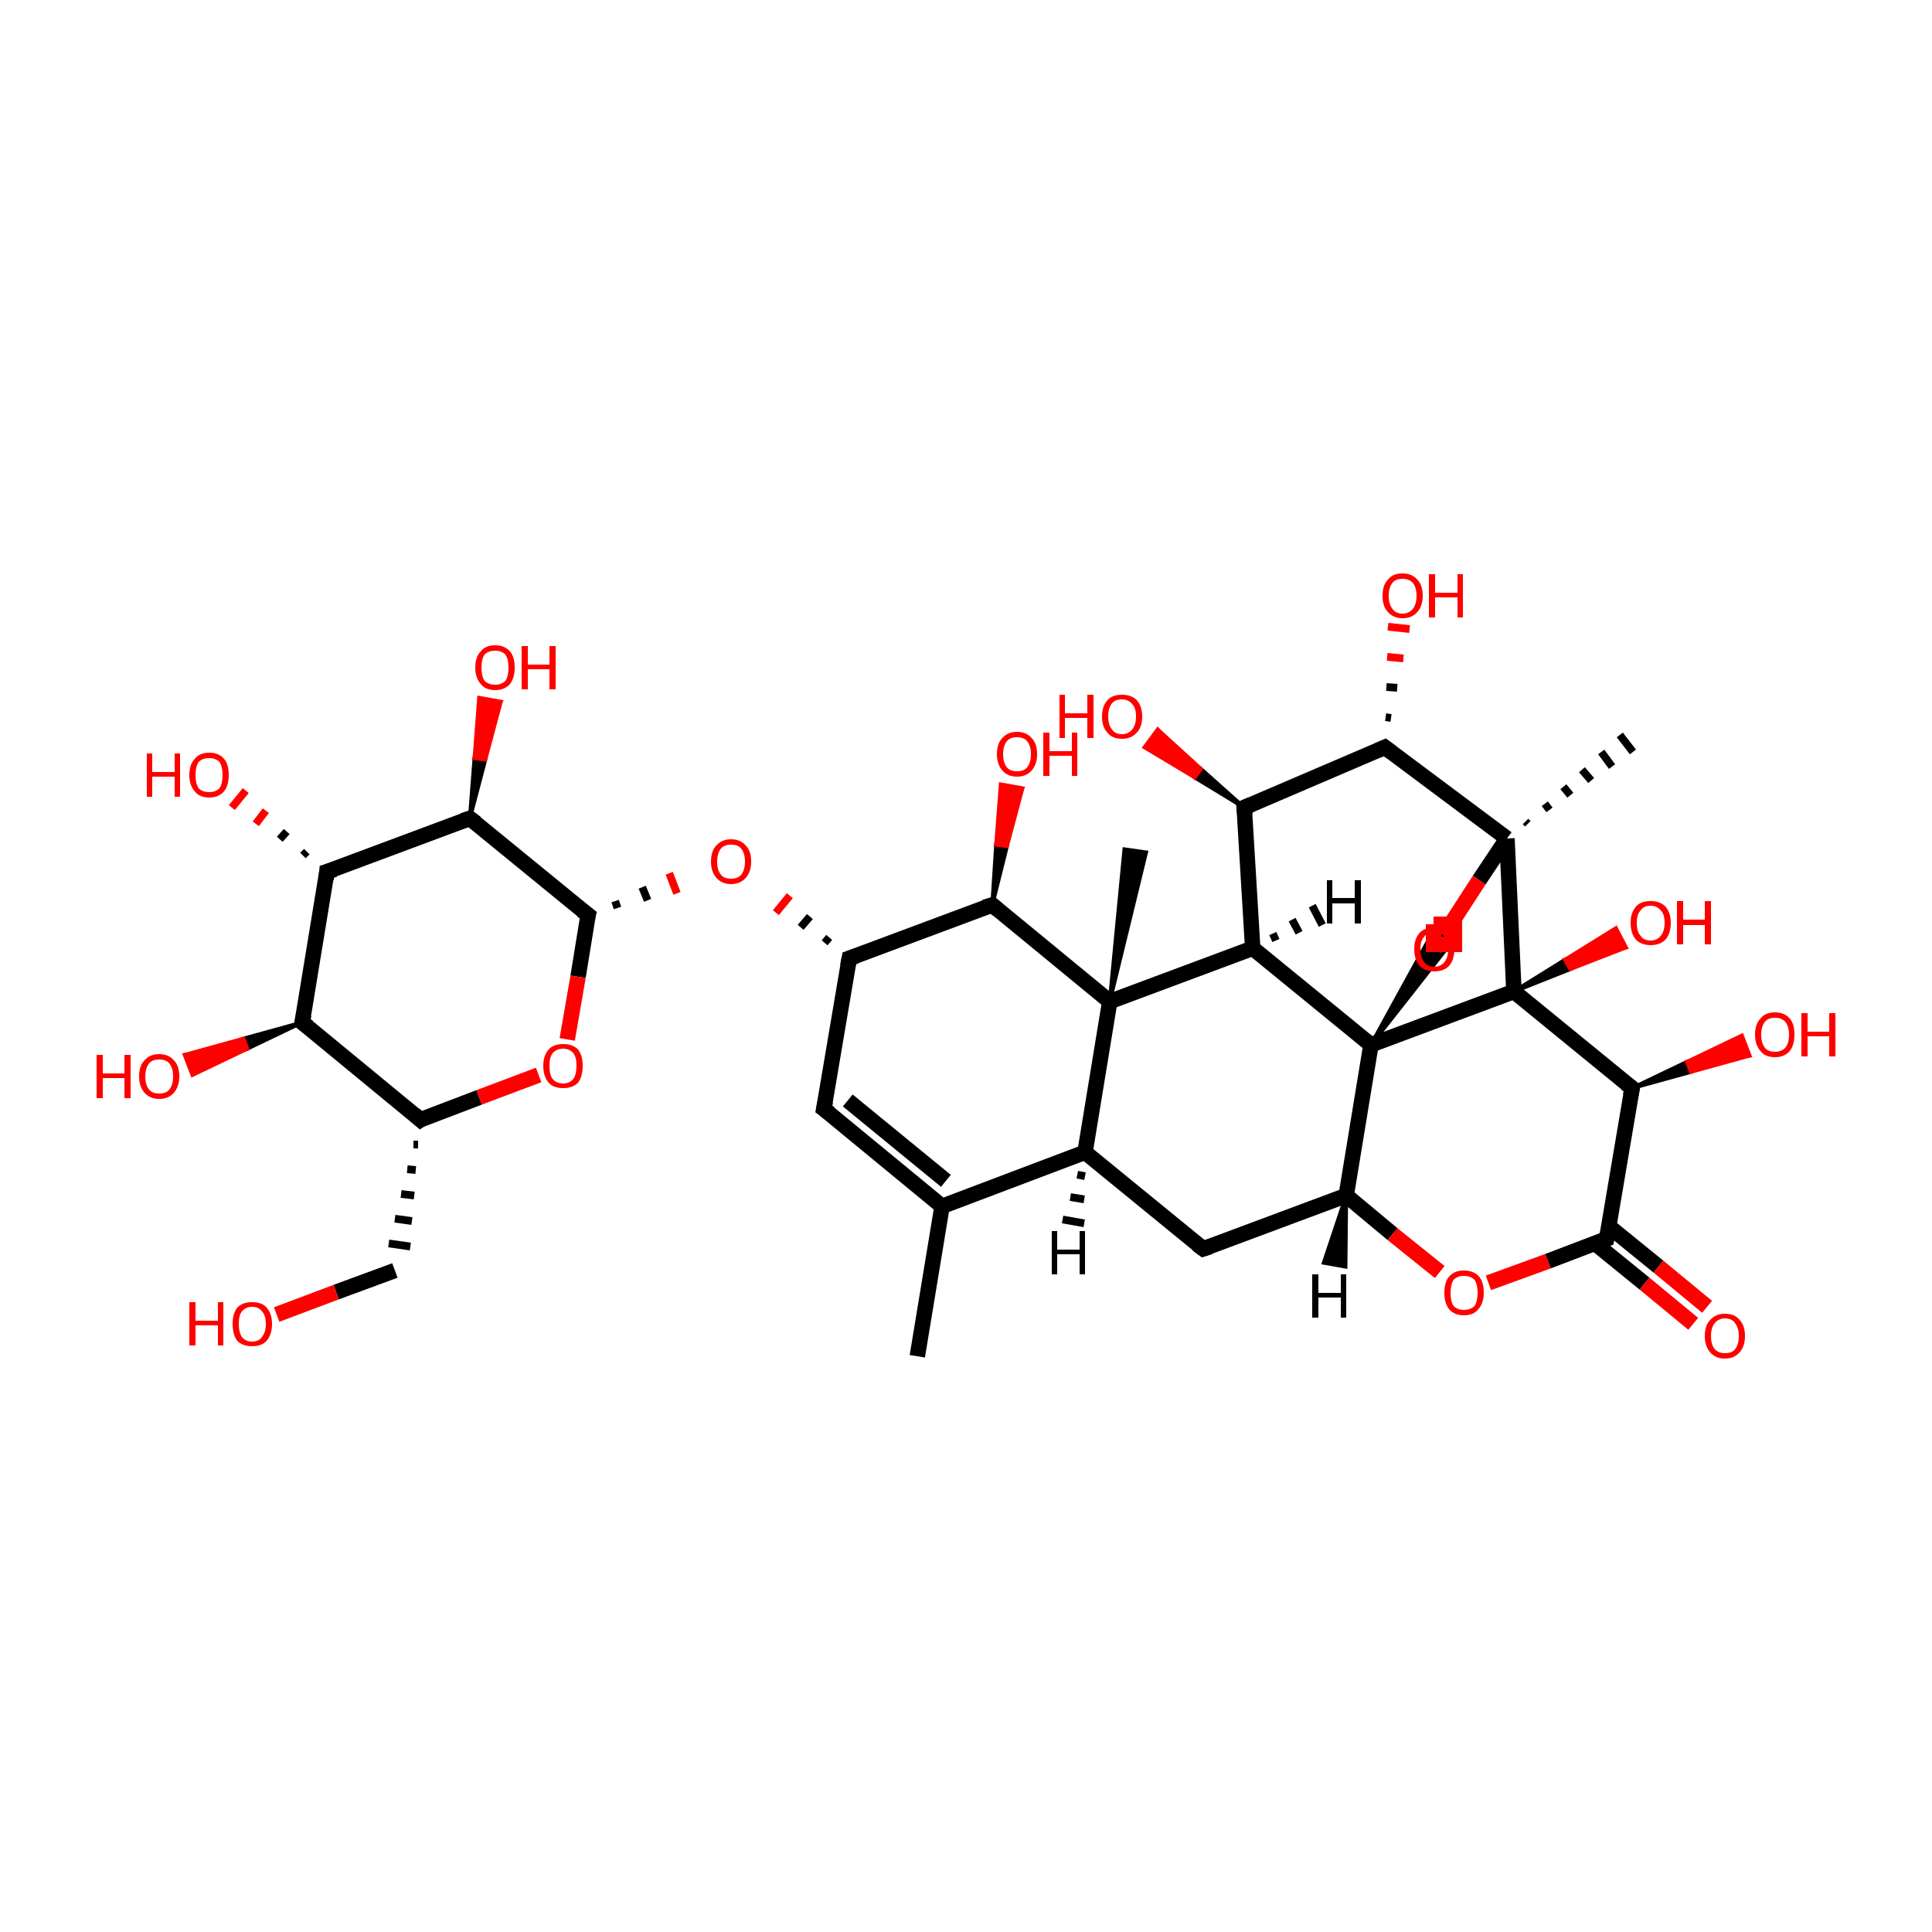 <?xml version='1.0' encoding='iso-8859-1'?>
<svg version='1.1' baseProfile='full'
              xmlns='http://www.w3.org/2000/svg'
                      xmlns:rdkit='http://www.rdkit.org/xml'
                      xmlns:xlink='http://www.w3.org/1999/xlink'
                  xml:space='preserve'
width='250px' height='250px' viewBox='0 0 250 250'>
<!-- END OF HEADER -->
<rect style='opacity:1.0;fill:#FFFFFF;stroke:none' width='250.0' height='250.0' x='0.0' y='0.0'> </rect>
<path class='bond-0 atom-0 atom-7' d='M 118.7,175.5 L 121.9,156.1' style='fill:none;fill-rule:evenodd;stroke:#000000;stroke-width:2.0px;stroke-linecap:butt;stroke-linejoin:miter;stroke-opacity:1' />
<path class='bond-1 atom-22 atom-1' d='M 143.6,129.6 L 145.5,109.9 L 148.3,110.3 Z' style='fill:#000000;fill-rule:evenodd;fill-opacity:1;stroke:#000000;stroke-width:0.5px;stroke-linecap:butt;stroke-linejoin:miter;stroke-opacity:1;' />
<path class='bond-2 atom-23 atom-2' d='M 197.4,106.3 L 197.7,106.6' style='fill:none;fill-rule:evenodd;stroke:#000000;stroke-width:1.0px;stroke-linecap:butt;stroke-linejoin:miter;stroke-opacity:1' />
<path class='bond-2 atom-23 atom-2' d='M 199.9,104.0 L 200.5,104.8' style='fill:none;fill-rule:evenodd;stroke:#000000;stroke-width:1.0px;stroke-linecap:butt;stroke-linejoin:miter;stroke-opacity:1' />
<path class='bond-2 atom-23 atom-2' d='M 202.3,101.8 L 203.2,102.9' style='fill:none;fill-rule:evenodd;stroke:#000000;stroke-width:1.0px;stroke-linecap:butt;stroke-linejoin:miter;stroke-opacity:1' />
<path class='bond-2 atom-23 atom-2' d='M 204.7,99.6 L 205.9,101.0' style='fill:none;fill-rule:evenodd;stroke:#000000;stroke-width:1.0px;stroke-linecap:butt;stroke-linejoin:miter;stroke-opacity:1' />
<path class='bond-2 atom-23 atom-2' d='M 207.2,97.3 L 208.6,99.2' style='fill:none;fill-rule:evenodd;stroke:#000000;stroke-width:1.0px;stroke-linecap:butt;stroke-linejoin:miter;stroke-opacity:1' />
<path class='bond-2 atom-23 atom-2' d='M 209.6,95.1 L 211.3,97.3' style='fill:none;fill-rule:evenodd;stroke:#000000;stroke-width:1.0px;stroke-linecap:butt;stroke-linejoin:miter;stroke-opacity:1' />
<path class='bond-3 atom-3 atom-7' d='M 106.6,143.5 L 121.9,156.1' style='fill:none;fill-rule:evenodd;stroke:#000000;stroke-width:2.0px;stroke-linecap:butt;stroke-linejoin:miter;stroke-opacity:1' />
<path class='bond-3 atom-3 atom-7' d='M 109.7,142.4 L 122.4,152.8' style='fill:none;fill-rule:evenodd;stroke:#000000;stroke-width:2.0px;stroke-linecap:butt;stroke-linejoin:miter;stroke-opacity:1' />
<path class='bond-4 atom-3 atom-9' d='M 106.6,143.5 L 109.9,124.0' style='fill:none;fill-rule:evenodd;stroke:#000000;stroke-width:2.0px;stroke-linecap:butt;stroke-linejoin:miter;stroke-opacity:1' />
<path class='bond-5 atom-4 atom-8' d='M 155.7,161.6 L 140.4,149.1' style='fill:none;fill-rule:evenodd;stroke:#000000;stroke-width:2.0px;stroke-linecap:butt;stroke-linejoin:miter;stroke-opacity:1' />
<path class='bond-6 atom-4 atom-11' d='M 155.7,161.6 L 174.2,154.7' style='fill:none;fill-rule:evenodd;stroke:#000000;stroke-width:2.0px;stroke-linecap:butt;stroke-linejoin:miter;stroke-opacity:1' />
<path class='bond-7 atom-10 atom-5' d='M 53.5,148.1 L 54.1,148.1' style='fill:none;fill-rule:evenodd;stroke:#000000;stroke-width:1.0px;stroke-linecap:butt;stroke-linejoin:miter;stroke-opacity:1' />
<path class='bond-7 atom-10 atom-5' d='M 52.7,151.3 L 53.8,151.4' style='fill:none;fill-rule:evenodd;stroke:#000000;stroke-width:1.0px;stroke-linecap:butt;stroke-linejoin:miter;stroke-opacity:1' />
<path class='bond-7 atom-10 atom-5' d='M 51.9,154.5 L 53.6,154.7' style='fill:none;fill-rule:evenodd;stroke:#000000;stroke-width:1.0px;stroke-linecap:butt;stroke-linejoin:miter;stroke-opacity:1' />
<path class='bond-7 atom-10 atom-5' d='M 51.1,157.7 L 53.3,158.0' style='fill:none;fill-rule:evenodd;stroke:#000000;stroke-width:1.0px;stroke-linecap:butt;stroke-linejoin:miter;stroke-opacity:1' />
<path class='bond-7 atom-10 atom-5' d='M 50.3,160.9 L 53.1,161.3' style='fill:none;fill-rule:evenodd;stroke:#000000;stroke-width:1.0px;stroke-linecap:butt;stroke-linejoin:miter;stroke-opacity:1' />
<path class='bond-8 atom-5 atom-26' d='M 51.1,164.4 L 43.5,167.2' style='fill:none;fill-rule:evenodd;stroke:#000000;stroke-width:2.0px;stroke-linecap:butt;stroke-linejoin:miter;stroke-opacity:1' />
<path class='bond-8 atom-5 atom-26' d='M 43.5,167.2 L 35.8,170.1' style='fill:none;fill-rule:evenodd;stroke:#FF0000;stroke-width:2.0px;stroke-linecap:butt;stroke-linejoin:miter;stroke-opacity:1' />
<path class='bond-9 atom-24 atom-6' d='M 177.4,135.2 L 185.7,120.1 L 188.0,121.7 Z' style='fill:#000000;fill-rule:evenodd;fill-opacity:1;stroke:#000000;stroke-width:0.5px;stroke-linecap:butt;stroke-linejoin:miter;stroke-opacity:1;' />
<path class='bond-10 atom-6 atom-36' d='M 185.7,120.1 L 186.2,121.9' style='fill:none;fill-rule:evenodd;stroke:#000000;stroke-width:2.0px;stroke-linecap:butt;stroke-linejoin:miter;stroke-opacity:1' />
<path class='bond-10 atom-6 atom-36' d='M 186.2,121.9 L 185.6,122.8' style='fill:none;fill-rule:evenodd;stroke:#FF0000;stroke-width:2.0px;stroke-linecap:butt;stroke-linejoin:miter;stroke-opacity:1' />
<path class='bond-11 atom-7 atom-8' d='M 121.9,156.1 L 140.4,149.1' style='fill:none;fill-rule:evenodd;stroke:#000000;stroke-width:2.0px;stroke-linecap:butt;stroke-linejoin:miter;stroke-opacity:1' />
<path class='bond-12 atom-8 atom-22' d='M 140.4,149.1 L 143.6,129.6' style='fill:none;fill-rule:evenodd;stroke:#000000;stroke-width:2.0px;stroke-linecap:butt;stroke-linejoin:miter;stroke-opacity:1' />
<path class='bond-13 atom-9 atom-17' d='M 109.9,124.0 L 128.4,117.1' style='fill:none;fill-rule:evenodd;stroke:#000000;stroke-width:2.0px;stroke-linecap:butt;stroke-linejoin:miter;stroke-opacity:1' />
<path class='bond-14 atom-9 atom-37' d='M 107.3,121.3 L 106.7,122.0' style='fill:none;fill-rule:evenodd;stroke:#000000;stroke-width:1.0px;stroke-linecap:butt;stroke-linejoin:miter;stroke-opacity:1' />
<path class='bond-14 atom-9 atom-37' d='M 104.8,118.6 L 103.6,120.0' style='fill:none;fill-rule:evenodd;stroke:#000000;stroke-width:1.0px;stroke-linecap:butt;stroke-linejoin:miter;stroke-opacity:1' />
<path class='bond-14 atom-9 atom-37' d='M 102.2,115.9 L 100.4,118.1' style='fill:none;fill-rule:evenodd;stroke:#FF0000;stroke-width:1.0px;stroke-linecap:butt;stroke-linejoin:miter;stroke-opacity:1' />
<path class='bond-15 atom-10 atom-12' d='M 54.4,144.9 L 39.1,132.3' style='fill:none;fill-rule:evenodd;stroke:#000000;stroke-width:2.0px;stroke-linecap:butt;stroke-linejoin:miter;stroke-opacity:1' />
<path class='bond-16 atom-10 atom-38' d='M 54.4,144.9 L 62.0,142.0' style='fill:none;fill-rule:evenodd;stroke:#000000;stroke-width:2.0px;stroke-linecap:butt;stroke-linejoin:miter;stroke-opacity:1' />
<path class='bond-16 atom-10 atom-38' d='M 62.0,142.0 L 69.7,139.1' style='fill:none;fill-rule:evenodd;stroke:#FF0000;stroke-width:2.0px;stroke-linecap:butt;stroke-linejoin:miter;stroke-opacity:1' />
<path class='bond-17 atom-11 atom-24' d='M 174.2,154.7 L 177.4,135.2' style='fill:none;fill-rule:evenodd;stroke:#000000;stroke-width:2.0px;stroke-linecap:butt;stroke-linejoin:miter;stroke-opacity:1' />
<path class='bond-18 atom-11 atom-39' d='M 174.2,154.7 L 180.2,159.7' style='fill:none;fill-rule:evenodd;stroke:#000000;stroke-width:2.0px;stroke-linecap:butt;stroke-linejoin:miter;stroke-opacity:1' />
<path class='bond-18 atom-11 atom-39' d='M 180.2,159.7 L 186.3,164.6' style='fill:none;fill-rule:evenodd;stroke:#FF0000;stroke-width:2.0px;stroke-linecap:butt;stroke-linejoin:miter;stroke-opacity:1' />
<path class='bond-19 atom-12 atom-13' d='M 39.1,132.3 L 42.3,112.8' style='fill:none;fill-rule:evenodd;stroke:#000000;stroke-width:2.0px;stroke-linecap:butt;stroke-linejoin:miter;stroke-opacity:1' />
<path class='bond-20 atom-12 atom-27' d='M 39.1,132.3 L 32.0,135.7 L 31.5,134.4 Z' style='fill:#000000;fill-rule:evenodd;fill-opacity:1;stroke:#000000;stroke-width:0.5px;stroke-linecap:butt;stroke-linejoin:miter;stroke-opacity:1;' />
<path class='bond-20 atom-12 atom-27' d='M 32.0,135.7 L 23.9,136.5 L 24.9,139.1 Z' style='fill:#FF0000;fill-rule:evenodd;fill-opacity:1;stroke:#FF0000;stroke-width:0.5px;stroke-linecap:butt;stroke-linejoin:miter;stroke-opacity:1;' />
<path class='bond-20 atom-12 atom-27' d='M 32.0,135.7 L 31.5,134.4 L 23.9,136.5 Z' style='fill:#FF0000;fill-rule:evenodd;fill-opacity:1;stroke:#FF0000;stroke-width:0.5px;stroke-linecap:butt;stroke-linejoin:miter;stroke-opacity:1;' />
<path class='bond-21 atom-13 atom-14' d='M 42.3,112.8 L 60.8,105.9' style='fill:none;fill-rule:evenodd;stroke:#000000;stroke-width:2.0px;stroke-linecap:butt;stroke-linejoin:miter;stroke-opacity:1' />
<path class='bond-22 atom-13 atom-28' d='M 39.2,110.7 L 39.7,110.2' style='fill:none;fill-rule:evenodd;stroke:#000000;stroke-width:1.0px;stroke-linecap:butt;stroke-linejoin:miter;stroke-opacity:1' />
<path class='bond-22 atom-13 atom-28' d='M 36.2,108.6 L 37.1,107.6' style='fill:none;fill-rule:evenodd;stroke:#000000;stroke-width:1.0px;stroke-linecap:butt;stroke-linejoin:miter;stroke-opacity:1' />
<path class='bond-22 atom-13 atom-28' d='M 33.1,106.6 L 34.4,104.9' style='fill:none;fill-rule:evenodd;stroke:#FF0000;stroke-width:1.0px;stroke-linecap:butt;stroke-linejoin:miter;stroke-opacity:1' />
<path class='bond-22 atom-13 atom-28' d='M 30.0,104.5 L 31.8,102.3' style='fill:none;fill-rule:evenodd;stroke:#FF0000;stroke-width:1.0px;stroke-linecap:butt;stroke-linejoin:miter;stroke-opacity:1' />
<path class='bond-23 atom-14 atom-21' d='M 60.8,105.9 L 76.1,118.4' style='fill:none;fill-rule:evenodd;stroke:#000000;stroke-width:2.0px;stroke-linecap:butt;stroke-linejoin:miter;stroke-opacity:1' />
<path class='bond-24 atom-14 atom-29' d='M 60.8,105.9 L 61.4,98.1 L 62.8,98.3 Z' style='fill:#000000;fill-rule:evenodd;fill-opacity:1;stroke:#000000;stroke-width:0.5px;stroke-linecap:butt;stroke-linejoin:miter;stroke-opacity:1;' />
<path class='bond-24 atom-14 atom-29' d='M 61.4,98.1 L 64.8,90.8 L 62.0,90.3 Z' style='fill:#FF0000;fill-rule:evenodd;fill-opacity:1;stroke:#FF0000;stroke-width:0.5px;stroke-linecap:butt;stroke-linejoin:miter;stroke-opacity:1;' />
<path class='bond-24 atom-14 atom-29' d='M 61.4,98.1 L 62.8,98.3 L 64.8,90.8 Z' style='fill:#FF0000;fill-rule:evenodd;fill-opacity:1;stroke:#FF0000;stroke-width:0.5px;stroke-linecap:butt;stroke-linejoin:miter;stroke-opacity:1;' />
<path class='bond-25 atom-15 atom-16' d='M 161.0,104.5 L 162.1,122.7' style='fill:none;fill-rule:evenodd;stroke:#000000;stroke-width:2.0px;stroke-linecap:butt;stroke-linejoin:miter;stroke-opacity:1' />
<path class='bond-26 atom-15 atom-18' d='M 161.0,104.5 L 179.2,96.7' style='fill:none;fill-rule:evenodd;stroke:#000000;stroke-width:2.0px;stroke-linecap:butt;stroke-linejoin:miter;stroke-opacity:1' />
<path class='bond-27 atom-15 atom-30' d='M 161.0,104.5 L 154.6,100.6 L 155.4,99.5 Z' style='fill:#000000;fill-rule:evenodd;fill-opacity:1;stroke:#000000;stroke-width:0.5px;stroke-linecap:butt;stroke-linejoin:miter;stroke-opacity:1;' />
<path class='bond-27 atom-15 atom-30' d='M 154.6,100.6 L 149.8,94.4 L 148.1,96.7 Z' style='fill:#FF0000;fill-rule:evenodd;fill-opacity:1;stroke:#FF0000;stroke-width:0.5px;stroke-linecap:butt;stroke-linejoin:miter;stroke-opacity:1;' />
<path class='bond-27 atom-15 atom-30' d='M 154.6,100.6 L 155.4,99.5 L 149.8,94.4 Z' style='fill:#FF0000;fill-rule:evenodd;fill-opacity:1;stroke:#FF0000;stroke-width:0.5px;stroke-linecap:butt;stroke-linejoin:miter;stroke-opacity:1;' />
<path class='bond-28 atom-16 atom-22' d='M 162.1,122.7 L 143.6,129.6' style='fill:none;fill-rule:evenodd;stroke:#000000;stroke-width:2.0px;stroke-linecap:butt;stroke-linejoin:miter;stroke-opacity:1' />
<path class='bond-29 atom-16 atom-24' d='M 162.1,122.7 L 177.4,135.2' style='fill:none;fill-rule:evenodd;stroke:#000000;stroke-width:2.0px;stroke-linecap:butt;stroke-linejoin:miter;stroke-opacity:1' />
<path class='bond-30 atom-17 atom-22' d='M 128.4,117.1 L 143.6,129.6' style='fill:none;fill-rule:evenodd;stroke:#000000;stroke-width:2.0px;stroke-linecap:butt;stroke-linejoin:miter;stroke-opacity:1' />
<path class='bond-31 atom-17 atom-31' d='M 128.4,117.1 L 128.9,109.3 L 130.3,109.5 Z' style='fill:#000000;fill-rule:evenodd;fill-opacity:1;stroke:#000000;stroke-width:0.5px;stroke-linecap:butt;stroke-linejoin:miter;stroke-opacity:1;' />
<path class='bond-31 atom-17 atom-31' d='M 128.9,109.3 L 132.3,102.0 L 129.5,101.5 Z' style='fill:#FF0000;fill-rule:evenodd;fill-opacity:1;stroke:#FF0000;stroke-width:0.5px;stroke-linecap:butt;stroke-linejoin:miter;stroke-opacity:1;' />
<path class='bond-31 atom-17 atom-31' d='M 128.9,109.3 L 130.3,109.5 L 132.3,102.0 Z' style='fill:#FF0000;fill-rule:evenodd;fill-opacity:1;stroke:#FF0000;stroke-width:0.5px;stroke-linecap:butt;stroke-linejoin:miter;stroke-opacity:1;' />
<path class='bond-32 atom-18 atom-23' d='M 179.2,96.7 L 195.0,108.5' style='fill:none;fill-rule:evenodd;stroke:#000000;stroke-width:2.0px;stroke-linecap:butt;stroke-linejoin:miter;stroke-opacity:1' />
<path class='bond-33 atom-18 atom-32' d='M 179.3,92.8 L 180.0,92.9' style='fill:none;fill-rule:evenodd;stroke:#000000;stroke-width:1.0px;stroke-linecap:butt;stroke-linejoin:miter;stroke-opacity:1' />
<path class='bond-33 atom-18 atom-32' d='M 179.4,88.9 L 180.8,89.0' style='fill:none;fill-rule:evenodd;stroke:#000000;stroke-width:1.0px;stroke-linecap:butt;stroke-linejoin:miter;stroke-opacity:1' />
<path class='bond-33 atom-18 atom-32' d='M 179.5,85.0 L 181.6,85.2' style='fill:none;fill-rule:evenodd;stroke:#FF0000;stroke-width:1.0px;stroke-linecap:butt;stroke-linejoin:miter;stroke-opacity:1' />
<path class='bond-33 atom-18 atom-32' d='M 179.6,81.1 L 182.4,81.4' style='fill:none;fill-rule:evenodd;stroke:#FF0000;stroke-width:1.0px;stroke-linecap:butt;stroke-linejoin:miter;stroke-opacity:1' />
<path class='bond-34 atom-19 atom-20' d='M 211.2,140.8 L 207.9,160.3' style='fill:none;fill-rule:evenodd;stroke:#000000;stroke-width:2.0px;stroke-linecap:butt;stroke-linejoin:miter;stroke-opacity:1' />
<path class='bond-35 atom-19 atom-25' d='M 211.2,140.8 L 195.9,128.3' style='fill:none;fill-rule:evenodd;stroke:#000000;stroke-width:2.0px;stroke-linecap:butt;stroke-linejoin:miter;stroke-opacity:1' />
<path class='bond-36 atom-19 atom-33' d='M 211.2,140.8 L 218.3,137.4 L 218.8,138.7 Z' style='fill:#000000;fill-rule:evenodd;fill-opacity:1;stroke:#000000;stroke-width:0.5px;stroke-linecap:butt;stroke-linejoin:miter;stroke-opacity:1;' />
<path class='bond-36 atom-19 atom-33' d='M 218.3,137.4 L 226.4,136.6 L 225.4,134.0 Z' style='fill:#FF0000;fill-rule:evenodd;fill-opacity:1;stroke:#FF0000;stroke-width:0.5px;stroke-linecap:butt;stroke-linejoin:miter;stroke-opacity:1;' />
<path class='bond-36 atom-19 atom-33' d='M 218.3,137.4 L 218.8,138.7 L 226.4,136.6 Z' style='fill:#FF0000;fill-rule:evenodd;fill-opacity:1;stroke:#FF0000;stroke-width:0.5px;stroke-linecap:butt;stroke-linejoin:miter;stroke-opacity:1;' />
<path class='bond-37 atom-20 atom-34' d='M 206.4,160.9 L 212.8,166.1' style='fill:none;fill-rule:evenodd;stroke:#000000;stroke-width:2.0px;stroke-linecap:butt;stroke-linejoin:miter;stroke-opacity:1' />
<path class='bond-37 atom-20 atom-34' d='M 212.8,166.1 L 219.1,171.3' style='fill:none;fill-rule:evenodd;stroke:#FF0000;stroke-width:2.0px;stroke-linecap:butt;stroke-linejoin:miter;stroke-opacity:1' />
<path class='bond-37 atom-20 atom-34' d='M 208.2,158.7 L 214.6,163.9' style='fill:none;fill-rule:evenodd;stroke:#000000;stroke-width:2.0px;stroke-linecap:butt;stroke-linejoin:miter;stroke-opacity:1' />
<path class='bond-37 atom-20 atom-34' d='M 214.6,163.9 L 220.9,169.1' style='fill:none;fill-rule:evenodd;stroke:#FF0000;stroke-width:2.0px;stroke-linecap:butt;stroke-linejoin:miter;stroke-opacity:1' />
<path class='bond-38 atom-20 atom-39' d='M 207.9,160.3 L 200.3,163.2' style='fill:none;fill-rule:evenodd;stroke:#000000;stroke-width:2.0px;stroke-linecap:butt;stroke-linejoin:miter;stroke-opacity:1' />
<path class='bond-38 atom-20 atom-39' d='M 200.3,163.2 L 192.6,166.0' style='fill:none;fill-rule:evenodd;stroke:#FF0000;stroke-width:2.0px;stroke-linecap:butt;stroke-linejoin:miter;stroke-opacity:1' />
<path class='bond-39 atom-21 atom-37' d='M 79.9,117.5 L 79.6,116.6' style='fill:none;fill-rule:evenodd;stroke:#000000;stroke-width:1.0px;stroke-linecap:butt;stroke-linejoin:miter;stroke-opacity:1' />
<path class='bond-39 atom-21 atom-37' d='M 83.8,116.5 L 83.1,114.8' style='fill:none;fill-rule:evenodd;stroke:#000000;stroke-width:1.0px;stroke-linecap:butt;stroke-linejoin:miter;stroke-opacity:1' />
<path class='bond-39 atom-21 atom-37' d='M 87.6,115.6 L 86.6,113.0' style='fill:none;fill-rule:evenodd;stroke:#FF0000;stroke-width:1.0px;stroke-linecap:butt;stroke-linejoin:miter;stroke-opacity:1' />
<path class='bond-40 atom-21 atom-38' d='M 76.1,118.4 L 74.8,126.4' style='fill:none;fill-rule:evenodd;stroke:#000000;stroke-width:2.0px;stroke-linecap:butt;stroke-linejoin:miter;stroke-opacity:1' />
<path class='bond-40 atom-21 atom-38' d='M 74.8,126.4 L 73.4,134.5' style='fill:none;fill-rule:evenodd;stroke:#FF0000;stroke-width:2.0px;stroke-linecap:butt;stroke-linejoin:miter;stroke-opacity:1' />
<path class='bond-41 atom-23 atom-25' d='M 195.0,108.5 L 195.9,128.3' style='fill:none;fill-rule:evenodd;stroke:#000000;stroke-width:2.0px;stroke-linecap:butt;stroke-linejoin:miter;stroke-opacity:1' />
<path class='bond-42 atom-23 atom-36' d='M 195.0,108.5 L 191.4,113.9' style='fill:none;fill-rule:evenodd;stroke:#000000;stroke-width:2.0px;stroke-linecap:butt;stroke-linejoin:miter;stroke-opacity:1' />
<path class='bond-42 atom-23 atom-36' d='M 191.4,113.9 L 187.9,119.3' style='fill:none;fill-rule:evenodd;stroke:#FF0000;stroke-width:2.0px;stroke-linecap:butt;stroke-linejoin:miter;stroke-opacity:1' />
<path class='bond-43 atom-24 atom-25' d='M 177.4,135.2 L 195.9,128.3' style='fill:none;fill-rule:evenodd;stroke:#000000;stroke-width:2.0px;stroke-linecap:butt;stroke-linejoin:miter;stroke-opacity:1' />
<path class='bond-44 atom-25 atom-35' d='M 195.9,128.3 L 202.5,124.2 L 203.2,125.4 Z' style='fill:#000000;fill-rule:evenodd;fill-opacity:1;stroke:#000000;stroke-width:0.5px;stroke-linecap:butt;stroke-linejoin:miter;stroke-opacity:1;' />
<path class='bond-44 atom-25 atom-35' d='M 202.5,124.2 L 210.4,122.6 L 209.1,120.1 Z' style='fill:#FF0000;fill-rule:evenodd;fill-opacity:1;stroke:#FF0000;stroke-width:0.5px;stroke-linecap:butt;stroke-linejoin:miter;stroke-opacity:1;' />
<path class='bond-44 atom-25 atom-35' d='M 202.5,124.2 L 203.2,125.4 L 210.4,122.6 Z' style='fill:#FF0000;fill-rule:evenodd;fill-opacity:1;stroke:#FF0000;stroke-width:0.5px;stroke-linecap:butt;stroke-linejoin:miter;stroke-opacity:1;' />
<path class='bond-45 atom-8 atom-40' d='M 140.4,152.2 L 139.4,152.0' style='fill:none;fill-rule:evenodd;stroke:#000000;stroke-width:1.0px;stroke-linecap:butt;stroke-linejoin:miter;stroke-opacity:1' />
<path class='bond-45 atom-8 atom-40' d='M 140.3,155.2 L 138.5,154.9' style='fill:none;fill-rule:evenodd;stroke:#000000;stroke-width:1.0px;stroke-linecap:butt;stroke-linejoin:miter;stroke-opacity:1' />
<path class='bond-45 atom-8 atom-40' d='M 140.3,158.3 L 137.5,157.8' style='fill:none;fill-rule:evenodd;stroke:#000000;stroke-width:1.0px;stroke-linecap:butt;stroke-linejoin:miter;stroke-opacity:1' />
<path class='bond-46 atom-11 atom-41' d='M 174.2,154.7 L 174.1,163.9 L 171.3,163.4 Z' style='fill:#000000;fill-rule:evenodd;fill-opacity:1;stroke:#000000;stroke-width:0.5px;stroke-linecap:butt;stroke-linejoin:miter;stroke-opacity:1;' />
<path class='bond-47 atom-16 atom-42' d='M 164.7,120.8 L 165.1,121.7' style='fill:none;fill-rule:evenodd;stroke:#000000;stroke-width:1.0px;stroke-linecap:butt;stroke-linejoin:miter;stroke-opacity:1' />
<path class='bond-47 atom-16 atom-42' d='M 167.2,119.0 L 168.1,120.7' style='fill:none;fill-rule:evenodd;stroke:#000000;stroke-width:1.0px;stroke-linecap:butt;stroke-linejoin:miter;stroke-opacity:1' />
<path class='bond-47 atom-16 atom-42' d='M 169.8,117.2 L 171.1,119.7' style='fill:none;fill-rule:evenodd;stroke:#000000;stroke-width:1.0px;stroke-linecap:butt;stroke-linejoin:miter;stroke-opacity:1' />
<path d='M 107.4,144.1 L 106.6,143.5 L 106.8,142.5' style='fill:none;stroke:#000000;stroke-width:2.0px;stroke-linecap:butt;stroke-linejoin:miter;stroke-opacity:1;' />
<path d='M 154.9,161.0 L 155.7,161.6 L 156.6,161.3' style='fill:none;stroke:#000000;stroke-width:2.0px;stroke-linecap:butt;stroke-linejoin:miter;stroke-opacity:1;' />
<path d='M 109.7,125.0 L 109.9,124.0 L 110.8,123.7' style='fill:none;stroke:#000000;stroke-width:2.0px;stroke-linecap:butt;stroke-linejoin:miter;stroke-opacity:1;' />
<path d='M 53.6,144.2 L 54.4,144.9 L 54.7,144.7' style='fill:none;stroke:#000000;stroke-width:2.0px;stroke-linecap:butt;stroke-linejoin:miter;stroke-opacity:1;' />
<path d='M 39.9,132.9 L 39.1,132.3 L 39.3,131.3' style='fill:none;stroke:#000000;stroke-width:2.0px;stroke-linecap:butt;stroke-linejoin:miter;stroke-opacity:1;' />
<path d='M 42.2,113.8 L 42.3,112.8 L 43.3,112.5' style='fill:none;stroke:#000000;stroke-width:2.0px;stroke-linecap:butt;stroke-linejoin:miter;stroke-opacity:1;' />
<path d='M 59.9,106.2 L 60.8,105.9 L 61.6,106.5' style='fill:none;stroke:#000000;stroke-width:2.0px;stroke-linecap:butt;stroke-linejoin:miter;stroke-opacity:1;' />
<path d='M 161.1,105.4 L 161.0,104.5 L 161.9,104.1' style='fill:none;stroke:#000000;stroke-width:2.0px;stroke-linecap:butt;stroke-linejoin:miter;stroke-opacity:1;' />
<path d='M 127.4,117.4 L 128.4,117.1 L 129.1,117.7' style='fill:none;stroke:#000000;stroke-width:2.0px;stroke-linecap:butt;stroke-linejoin:miter;stroke-opacity:1;' />
<path d='M 178.3,97.1 L 179.2,96.7 L 180.0,97.3' style='fill:none;stroke:#000000;stroke-width:2.0px;stroke-linecap:butt;stroke-linejoin:miter;stroke-opacity:1;' />
<path d='M 211.0,141.8 L 211.2,140.8 L 210.4,140.2' style='fill:none;stroke:#000000;stroke-width:2.0px;stroke-linecap:butt;stroke-linejoin:miter;stroke-opacity:1;' />
<path d='M 208.1,159.3 L 207.9,160.3 L 207.6,160.4' style='fill:none;stroke:#000000;stroke-width:2.0px;stroke-linecap:butt;stroke-linejoin:miter;stroke-opacity:1;' />
<path d='M 75.3,117.8 L 76.1,118.4 L 76.0,118.8' style='fill:none;stroke:#000000;stroke-width:2.0px;stroke-linecap:butt;stroke-linejoin:miter;stroke-opacity:1;' />
<path class='atom-26' d='M 24.5 168.5
L 25.3 168.5
L 25.3 170.9
L 28.2 170.9
L 28.2 168.5
L 28.9 168.5
L 28.9 174.1
L 28.2 174.1
L 28.2 171.5
L 25.3 171.5
L 25.3 174.1
L 24.5 174.1
L 24.5 168.5
' fill='#FF0000'/>
<path class='atom-26' d='M 30.1 171.3
Q 30.1 170.0, 30.7 169.2
Q 31.4 168.5, 32.6 168.5
Q 33.9 168.5, 34.5 169.2
Q 35.2 170.0, 35.2 171.3
Q 35.2 172.7, 34.5 173.5
Q 33.9 174.2, 32.6 174.2
Q 31.4 174.2, 30.7 173.5
Q 30.1 172.7, 30.1 171.3
M 32.6 173.6
Q 33.5 173.6, 33.9 173.0
Q 34.4 172.4, 34.4 171.3
Q 34.4 170.2, 33.9 169.7
Q 33.5 169.1, 32.6 169.1
Q 31.8 169.1, 31.3 169.7
Q 30.9 170.2, 30.9 171.3
Q 30.9 172.4, 31.3 173.0
Q 31.8 173.6, 32.6 173.6
' fill='#FF0000'/>
<path class='atom-27' d='M 12.5 136.5
L 13.3 136.5
L 13.3 138.9
L 16.1 138.9
L 16.1 136.5
L 16.9 136.5
L 16.9 142.1
L 16.1 142.1
L 16.1 139.5
L 13.3 139.5
L 13.3 142.1
L 12.5 142.1
L 12.5 136.5
' fill='#FF0000'/>
<path class='atom-27' d='M 18.0 139.3
Q 18.0 137.9, 18.7 137.2
Q 19.4 136.4, 20.6 136.4
Q 21.8 136.4, 22.5 137.2
Q 23.2 137.9, 23.2 139.3
Q 23.2 140.6, 22.5 141.4
Q 21.8 142.2, 20.6 142.2
Q 19.4 142.2, 18.7 141.4
Q 18.0 140.6, 18.0 139.3
M 20.6 141.5
Q 21.5 141.5, 21.9 141.0
Q 22.4 140.4, 22.4 139.3
Q 22.4 138.2, 21.9 137.6
Q 21.5 137.1, 20.6 137.1
Q 19.7 137.1, 19.3 137.6
Q 18.8 138.2, 18.8 139.3
Q 18.8 140.4, 19.3 141.0
Q 19.7 141.5, 20.6 141.5
' fill='#FF0000'/>
<path class='atom-28' d='M 19.0 97.5
L 19.7 97.5
L 19.7 99.9
L 22.6 99.9
L 22.6 97.5
L 23.3 97.5
L 23.3 103.1
L 22.6 103.1
L 22.6 100.5
L 19.7 100.5
L 19.7 103.1
L 19.0 103.1
L 19.0 97.5
' fill='#FF0000'/>
<path class='atom-28' d='M 24.5 100.3
Q 24.5 98.9, 25.2 98.2
Q 25.8 97.4, 27.1 97.4
Q 28.3 97.4, 29.0 98.2
Q 29.6 98.9, 29.6 100.3
Q 29.6 101.6, 29.0 102.4
Q 28.3 103.2, 27.1 103.2
Q 25.8 103.2, 25.2 102.4
Q 24.5 101.6, 24.5 100.3
M 27.1 102.5
Q 27.9 102.5, 28.4 102.0
Q 28.8 101.4, 28.8 100.3
Q 28.8 99.2, 28.4 98.6
Q 27.9 98.1, 27.1 98.1
Q 26.2 98.1, 25.7 98.6
Q 25.3 99.2, 25.3 100.3
Q 25.3 101.4, 25.7 102.0
Q 26.2 102.5, 27.1 102.5
' fill='#FF0000'/>
<path class='atom-29' d='M 61.5 86.4
Q 61.5 85.0, 62.2 84.3
Q 62.8 83.5, 64.1 83.5
Q 65.3 83.5, 66.0 84.3
Q 66.6 85.0, 66.6 86.4
Q 66.6 87.7, 66.0 88.5
Q 65.3 89.3, 64.1 89.3
Q 62.8 89.3, 62.2 88.5
Q 61.5 87.7, 61.5 86.4
M 64.1 88.6
Q 64.9 88.6, 65.4 88.1
Q 65.8 87.5, 65.8 86.4
Q 65.8 85.3, 65.4 84.7
Q 64.9 84.2, 64.1 84.2
Q 63.2 84.2, 62.7 84.7
Q 62.3 85.3, 62.3 86.4
Q 62.3 87.5, 62.7 88.1
Q 63.2 88.6, 64.1 88.6
' fill='#FF0000'/>
<path class='atom-29' d='M 67.5 83.6
L 68.3 83.6
L 68.3 86.0
L 71.1 86.0
L 71.1 83.6
L 71.9 83.6
L 71.9 89.2
L 71.1 89.2
L 71.1 86.6
L 68.3 86.6
L 68.3 89.2
L 67.5 89.2
L 67.5 83.6
' fill='#FF0000'/>
<path class='atom-30' d='M 137.1 89.9
L 137.8 89.9
L 137.8 92.3
L 140.7 92.3
L 140.7 89.9
L 141.5 89.9
L 141.5 95.5
L 140.7 95.5
L 140.7 92.9
L 137.8 92.9
L 137.8 95.5
L 137.1 95.5
L 137.1 89.9
' fill='#FF0000'/>
<path class='atom-30' d='M 142.6 92.7
Q 142.6 91.4, 143.3 90.6
Q 143.9 89.9, 145.2 89.9
Q 146.4 89.9, 147.1 90.6
Q 147.8 91.4, 147.8 92.7
Q 147.8 94.1, 147.1 94.8
Q 146.4 95.6, 145.2 95.6
Q 143.9 95.6, 143.3 94.8
Q 142.6 94.1, 142.6 92.7
M 145.2 95.0
Q 146.0 95.0, 146.5 94.4
Q 147.0 93.8, 147.0 92.7
Q 147.0 91.6, 146.5 91.1
Q 146.0 90.5, 145.2 90.5
Q 144.3 90.5, 143.9 91.0
Q 143.4 91.6, 143.4 92.7
Q 143.4 93.8, 143.9 94.4
Q 144.3 95.0, 145.2 95.0
' fill='#FF0000'/>
<path class='atom-31' d='M 129.0 97.6
Q 129.0 96.2, 129.7 95.5
Q 130.4 94.7, 131.6 94.7
Q 132.8 94.7, 133.5 95.5
Q 134.2 96.2, 134.2 97.6
Q 134.2 98.9, 133.5 99.7
Q 132.8 100.5, 131.6 100.5
Q 130.4 100.5, 129.7 99.7
Q 129.0 98.9, 129.0 97.6
M 131.6 99.8
Q 132.5 99.8, 132.9 99.3
Q 133.4 98.7, 133.4 97.6
Q 133.4 96.5, 132.9 95.9
Q 132.5 95.4, 131.6 95.4
Q 130.7 95.4, 130.3 95.9
Q 129.8 96.5, 129.8 97.6
Q 129.8 98.7, 130.3 99.3
Q 130.7 99.8, 131.6 99.8
' fill='#FF0000'/>
<path class='atom-31' d='M 135.0 94.8
L 135.8 94.8
L 135.8 97.2
L 138.7 97.2
L 138.7 94.8
L 139.4 94.8
L 139.4 100.4
L 138.7 100.4
L 138.7 97.8
L 135.8 97.8
L 135.8 100.4
L 135.0 100.4
L 135.0 94.8
' fill='#FF0000'/>
<path class='atom-32' d='M 178.9 77.1
Q 178.9 75.7, 179.6 75.0
Q 180.2 74.2, 181.5 74.2
Q 182.7 74.2, 183.4 75.0
Q 184.1 75.7, 184.1 77.1
Q 184.1 78.4, 183.4 79.2
Q 182.7 80.0, 181.5 80.0
Q 180.3 80.0, 179.6 79.2
Q 178.9 78.5, 178.9 77.1
M 181.5 79.4
Q 182.3 79.4, 182.8 78.8
Q 183.3 78.2, 183.3 77.1
Q 183.3 76.0, 182.8 75.4
Q 182.3 74.9, 181.5 74.9
Q 180.6 74.9, 180.2 75.4
Q 179.7 76.0, 179.7 77.1
Q 179.7 78.2, 180.2 78.8
Q 180.6 79.4, 181.5 79.4
' fill='#FF0000'/>
<path class='atom-32' d='M 184.9 74.3
L 185.7 74.3
L 185.7 76.7
L 188.6 76.7
L 188.6 74.3
L 189.3 74.3
L 189.3 79.9
L 188.6 79.9
L 188.6 77.3
L 185.7 77.3
L 185.7 79.9
L 184.9 79.9
L 184.9 74.3
' fill='#FF0000'/>
<path class='atom-33' d='M 227.1 133.9
Q 227.1 132.5, 227.8 131.8
Q 228.4 131.0, 229.7 131.0
Q 230.9 131.0, 231.6 131.8
Q 232.2 132.5, 232.2 133.9
Q 232.2 135.2, 231.6 136.0
Q 230.9 136.8, 229.7 136.8
Q 228.4 136.8, 227.8 136.0
Q 227.1 135.2, 227.1 133.9
M 229.7 136.1
Q 230.5 136.1, 231.0 135.6
Q 231.5 135.0, 231.5 133.9
Q 231.5 132.8, 231.0 132.2
Q 230.5 131.7, 229.7 131.7
Q 228.8 131.7, 228.4 132.2
Q 227.9 132.8, 227.9 133.9
Q 227.9 135.0, 228.4 135.6
Q 228.8 136.1, 229.7 136.1
' fill='#FF0000'/>
<path class='atom-33' d='M 233.1 131.1
L 233.9 131.1
L 233.9 133.5
L 236.7 133.5
L 236.7 131.1
L 237.5 131.1
L 237.5 136.7
L 236.7 136.7
L 236.7 134.1
L 233.9 134.1
L 233.9 136.7
L 233.1 136.7
L 233.1 131.1
' fill='#FF0000'/>
<path class='atom-34' d='M 220.6 172.9
Q 220.6 171.5, 221.3 170.8
Q 222.0 170.0, 223.2 170.0
Q 224.5 170.0, 225.1 170.8
Q 225.8 171.5, 225.8 172.9
Q 225.8 174.2, 225.1 175.0
Q 224.4 175.8, 223.2 175.8
Q 222.0 175.8, 221.3 175.0
Q 220.6 174.2, 220.6 172.9
M 223.2 175.1
Q 224.1 175.1, 224.5 174.6
Q 225.0 174.0, 225.0 172.9
Q 225.0 171.8, 224.5 171.2
Q 224.1 170.6, 223.2 170.6
Q 222.4 170.6, 221.9 171.2
Q 221.4 171.8, 221.4 172.9
Q 221.4 174.0, 221.9 174.6
Q 222.4 175.1, 223.2 175.1
' fill='#FF0000'/>
<path class='atom-35' d='M 211.0 119.4
Q 211.0 118.1, 211.7 117.3
Q 212.3 116.6, 213.6 116.6
Q 214.8 116.6, 215.5 117.3
Q 216.2 118.1, 216.2 119.4
Q 216.2 120.8, 215.5 121.6
Q 214.8 122.3, 213.6 122.3
Q 212.4 122.3, 211.7 121.6
Q 211.0 120.8, 211.0 119.4
M 213.6 121.7
Q 214.4 121.7, 214.9 121.1
Q 215.4 120.5, 215.4 119.4
Q 215.4 118.3, 214.9 117.8
Q 214.4 117.2, 213.6 117.2
Q 212.7 117.2, 212.3 117.8
Q 211.8 118.3, 211.8 119.4
Q 211.8 120.6, 212.3 121.1
Q 212.7 121.7, 213.6 121.7
' fill='#FF0000'/>
<path class='atom-35' d='M 217.0 116.6
L 217.8 116.6
L 217.8 119.0
L 220.6 119.0
L 220.6 116.6
L 221.4 116.6
L 221.4 122.2
L 220.6 122.2
L 220.6 119.7
L 217.8 119.7
L 217.8 122.2
L 217.0 122.2
L 217.0 116.6
' fill='#FF0000'/>
<path class='atom-36' d='M 183.0 122.8
Q 183.0 121.5, 183.7 120.7
Q 184.4 120.0, 185.6 120.0
Q 186.8 120.0, 187.5 120.7
Q 188.2 121.5, 188.2 122.8
Q 188.2 124.2, 187.5 125.0
Q 186.8 125.7, 185.6 125.7
Q 184.4 125.7, 183.7 125.0
Q 183.0 124.2, 183.0 122.8
M 185.6 125.1
Q 186.4 125.1, 186.9 124.5
Q 187.4 123.9, 187.4 122.8
Q 187.4 121.7, 186.9 121.2
Q 186.4 120.6, 185.6 120.6
Q 184.7 120.6, 184.3 121.2
Q 183.8 121.7, 183.8 122.8
Q 183.8 123.9, 184.3 124.5
Q 184.7 125.1, 185.6 125.1
' fill='#FF0000'/>
<path class='atom-37' d='M 92.0 111.5
Q 92.0 110.1, 92.7 109.4
Q 93.4 108.6, 94.6 108.6
Q 95.8 108.6, 96.5 109.4
Q 97.2 110.1, 97.2 111.5
Q 97.2 112.8, 96.5 113.6
Q 95.8 114.4, 94.6 114.4
Q 93.4 114.4, 92.7 113.6
Q 92.0 112.8, 92.0 111.5
M 94.6 113.7
Q 95.5 113.7, 95.9 113.2
Q 96.4 112.6, 96.4 111.5
Q 96.4 110.4, 95.9 109.8
Q 95.5 109.3, 94.6 109.3
Q 93.7 109.3, 93.3 109.8
Q 92.8 110.4, 92.8 111.5
Q 92.8 112.6, 93.3 113.2
Q 93.7 113.7, 94.6 113.7
' fill='#FF0000'/>
<path class='atom-38' d='M 70.3 137.9
Q 70.3 136.6, 71.0 135.8
Q 71.6 135.1, 72.9 135.1
Q 74.1 135.1, 74.8 135.8
Q 75.4 136.6, 75.4 137.9
Q 75.4 139.3, 74.8 140.1
Q 74.1 140.8, 72.9 140.8
Q 71.6 140.8, 71.0 140.1
Q 70.3 139.3, 70.3 137.9
M 72.9 140.2
Q 73.7 140.2, 74.2 139.6
Q 74.6 139.0, 74.6 137.9
Q 74.6 136.8, 74.2 136.3
Q 73.7 135.7, 72.9 135.7
Q 72.0 135.7, 71.5 136.3
Q 71.1 136.8, 71.1 137.9
Q 71.1 139.1, 71.5 139.6
Q 72.0 140.2, 72.9 140.2
' fill='#FF0000'/>
<path class='atom-39' d='M 186.9 167.3
Q 186.9 165.9, 187.5 165.2
Q 188.2 164.4, 189.4 164.4
Q 190.7 164.4, 191.4 165.2
Q 192.0 165.9, 192.0 167.3
Q 192.0 168.6, 191.3 169.4
Q 190.7 170.2, 189.4 170.2
Q 188.2 170.2, 187.5 169.4
Q 186.9 168.6, 186.9 167.3
M 189.4 169.5
Q 190.3 169.5, 190.8 169.0
Q 191.2 168.4, 191.2 167.3
Q 191.2 166.2, 190.8 165.6
Q 190.3 165.1, 189.4 165.1
Q 188.6 165.1, 188.1 165.6
Q 187.7 166.2, 187.7 167.3
Q 187.7 168.4, 188.1 169.0
Q 188.6 169.5, 189.4 169.5
' fill='#FF0000'/>
<path class='atom-40' d='M 136.1 159.3
L 136.8 159.3
L 136.8 161.7
L 139.7 161.7
L 139.7 159.3
L 140.4 159.3
L 140.4 164.9
L 139.7 164.9
L 139.7 162.3
L 136.8 162.3
L 136.8 164.9
L 136.1 164.9
L 136.1 159.3
' fill='#000000'/>
<path class='atom-41' d='M 169.8 164.9
L 170.6 164.9
L 170.6 167.3
L 173.5 167.3
L 173.5 164.9
L 174.2 164.9
L 174.2 170.5
L 173.5 170.5
L 173.5 167.9
L 170.6 167.9
L 170.6 170.5
L 169.8 170.5
L 169.8 164.9
' fill='#000000'/>
<path class='atom-42' d='M 171.7 113.9
L 172.4 113.9
L 172.4 116.2
L 175.3 116.2
L 175.3 113.9
L 176.1 113.9
L 176.1 119.5
L 175.3 119.5
L 175.3 116.9
L 172.4 116.9
L 172.4 119.5
L 171.7 119.5
L 171.7 113.9
' fill='#000000'/>
<path class='atom-6' d='M 185.5,119.6 L 185.5,122.2 L 188.2,122.2 L 188.2,119.6 L 185.5,119.6' style='fill:none;stroke:#FF0000;stroke-width:2.0px;stroke-linecap:butt;stroke-linejoin:miter;stroke-opacity:1;' />
</svg>
